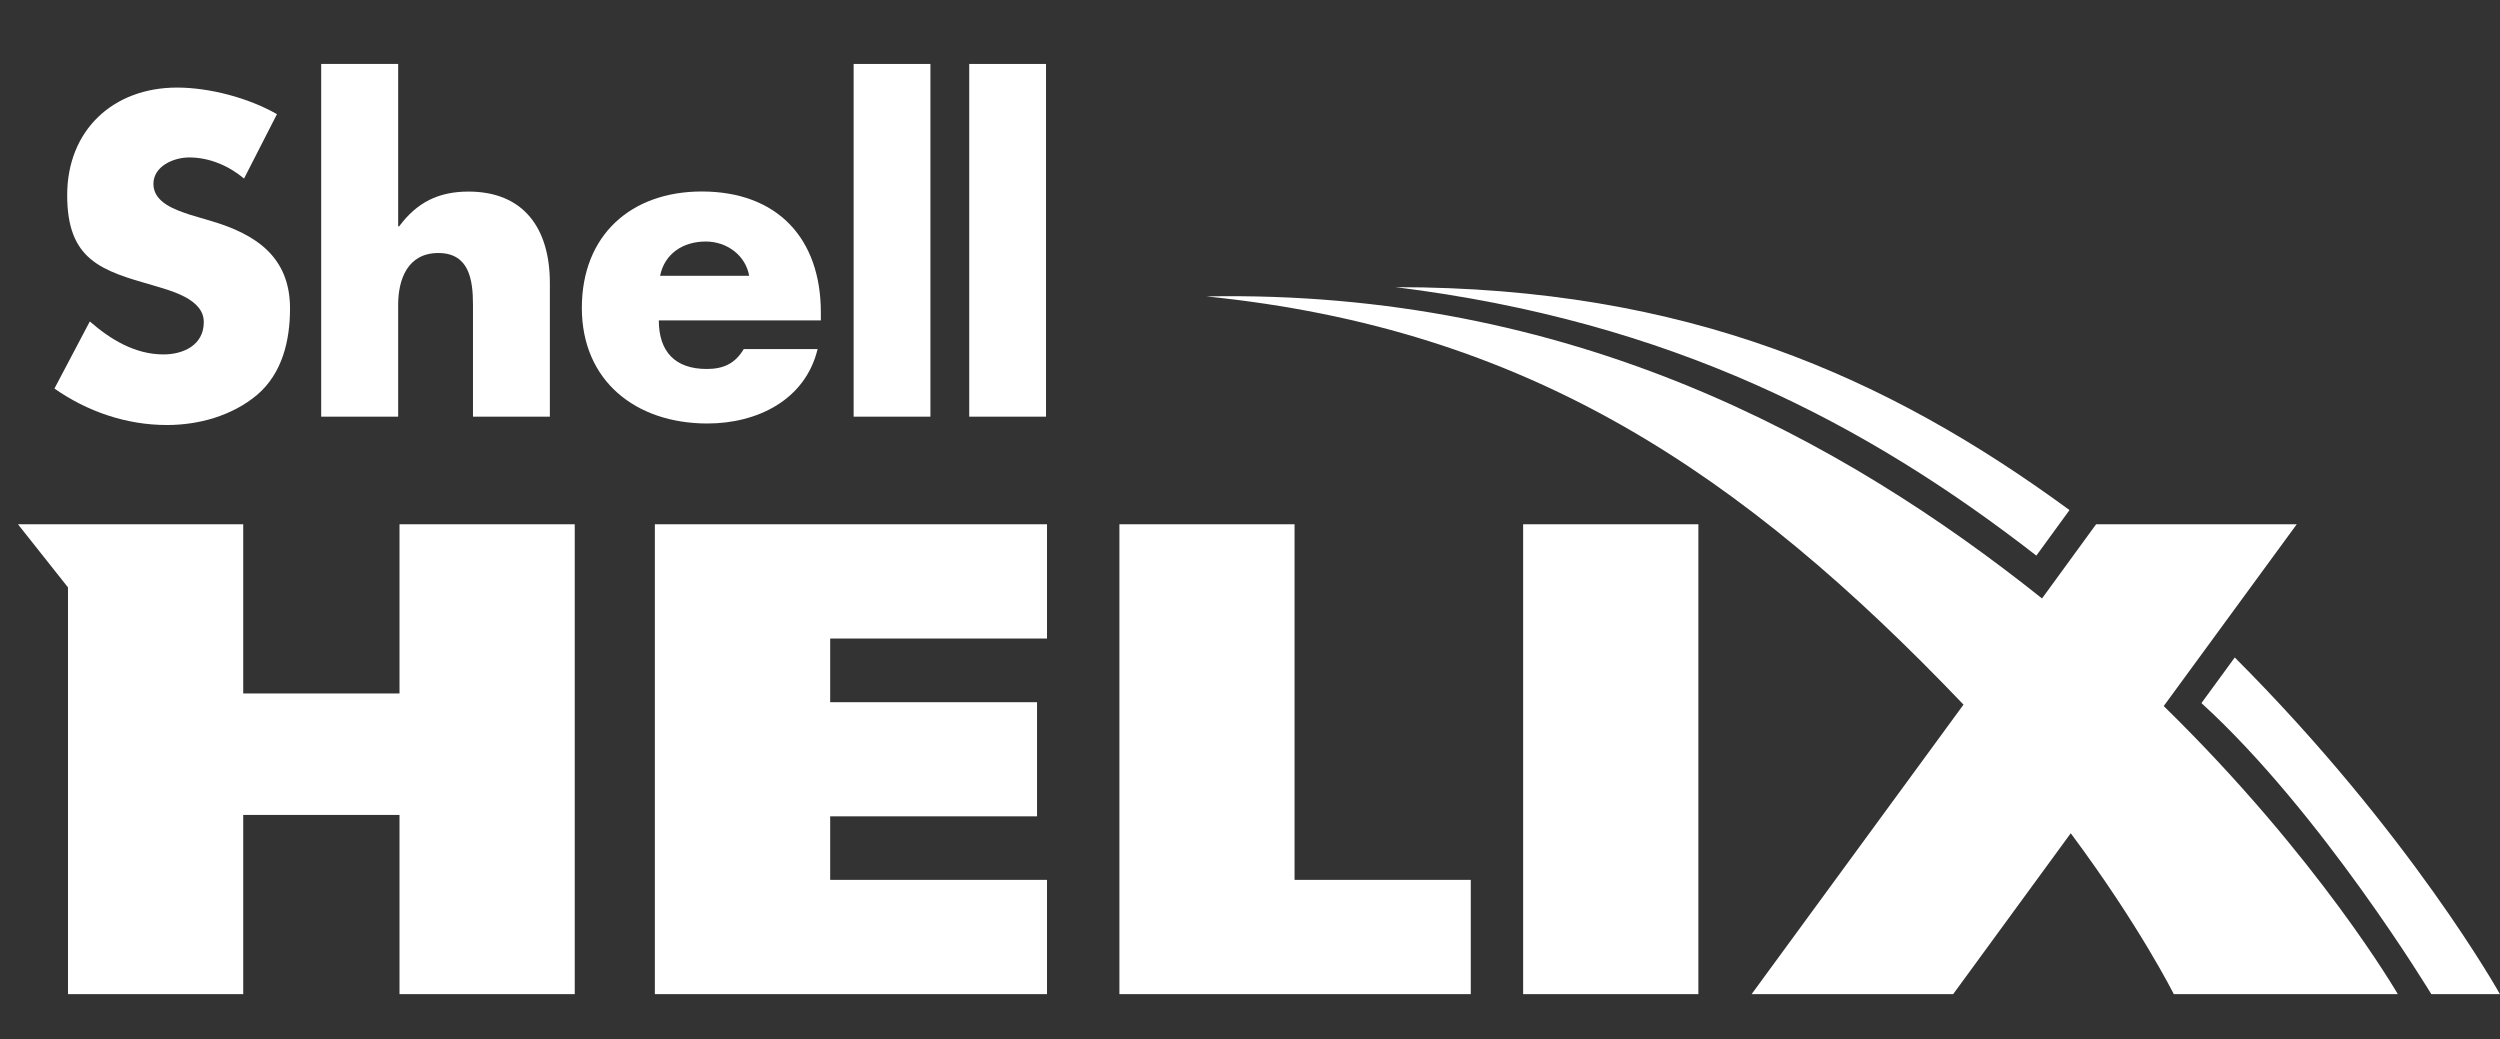 <svg xmlns="http://www.w3.org/2000/svg" id="Layer_1" data-name="Layer 1" viewBox="0 0 278.34 115.72"><rect x="0" y="0" width="278.34" height="115.72" fill="#333333" stroke="none"/><defs><style>      .cls-1 {        fill: #fff;        stroke-width: 0px;      }    </style></defs><path class="cls-1" d="M266.96,110.68s-8.77-15.17-26.06-32.07l14.81-20.24h-22.34l-6.02,8.26c-22.28-17.78-52.48-34.38-93.05-33.63,35.77,3.61,59.56,19.54,84.31,45.45l-23.59,32.23h22.44l13.09-17.91c7.69,10.33,11.47,17.91,11.47,17.91h24.93Z"></path><path class="cls-1" d="M245.1,78.28c13.37,12.18,25.59,32.4,25.59,32.4h7.64s-9.96-17.9-29.52-37.48l-3.71,5.08Z"></path><path class="cls-1" d="M230.41,56.79c-20.18-14.78-42.54-24.82-75.03-24.82,30.64,3.81,52.3,15.1,71.34,29.89l3.69-5.07Z"></path><path class="cls-1" d="M30.82,12.7c-3.17-1.81-7.51-2.95-11.11-2.95-7.11,0-12.23,4.74-12.23,11.98s3.8,8.4,9.59,10.05c1.98.6,5.62,1.5,5.62,4.08s-2.3,3.6-4.49,3.6c-3.16,0-5.88-1.65-8.2-3.67l-3.94,7.47c3.64,2.55,8,4.06,12.52,4.06,3.55,0,7.26-1.02,10.05-3.36,2.8-2.4,3.66-6.03,3.66-9.62,0-5.74-3.81-8.26-8.74-9.72l-2.36-.7c-1.59-.53-4.11-1.34-4.11-3.44,0-1.98,2.26-2.95,3.98-2.95,2.27,0,4.43.94,6.11,2.35l3.67-7.18"></path><path class="cls-1" d="M35.76,7.12v39.27h8.57v-12.47c0-2.82,1.06-5.75,4.47-5.75s3.86,2.93,3.86,5.75v12.47h8.56v-14.87c0-6.14-2.95-10.19-9.06-10.19-3.36,0-5.75,1.22-7.72,3.87h-.11V7.12h-8.57"></path><path class="cls-1" d="M91.39,34.79c0-8.29-4.88-13.47-13.26-13.47-7.86,0-13.35,4.85-13.35,12.96s5.98,12.87,13.98,12.87c5.49,0,10.89-2.57,12.27-8.29h-8.22c-.96,1.61-2.25,2.22-4.12,2.22-3.51,0-5.34-1.91-5.34-5.41h18.04v-.89M73.49,30.71c.5-2.48,2.57-3.82,5.09-3.82,2.31,0,4.42,1.5,4.83,3.82h-9.92Z"></path><rect class="cls-1" x="95.04" y="7.12" width="8.55" height="39.27"></rect><rect class="cls-1" x="107.91" y="7.12" width="8.55" height="39.27"></rect><path class="cls-1" d="M44.48,77.21h-17.4v-18.84H2l5.57,7.03v45.28h19.51v-19.95h17.4v19.95h19.51v-52.31h-19.51v18.84ZM72.91,110.68h43.66v-12.72h-24.14v-7.07h23.03v-12.71h-23.03v-7.09h24.14v-12.72h-43.66v52.31ZM144.13,58.37h-19.5v52.31h39.12v-12.72h-19.62v-39.59ZM169.58,110.68h19.51v-52.31h-19.51v52.31Z"></path></svg>